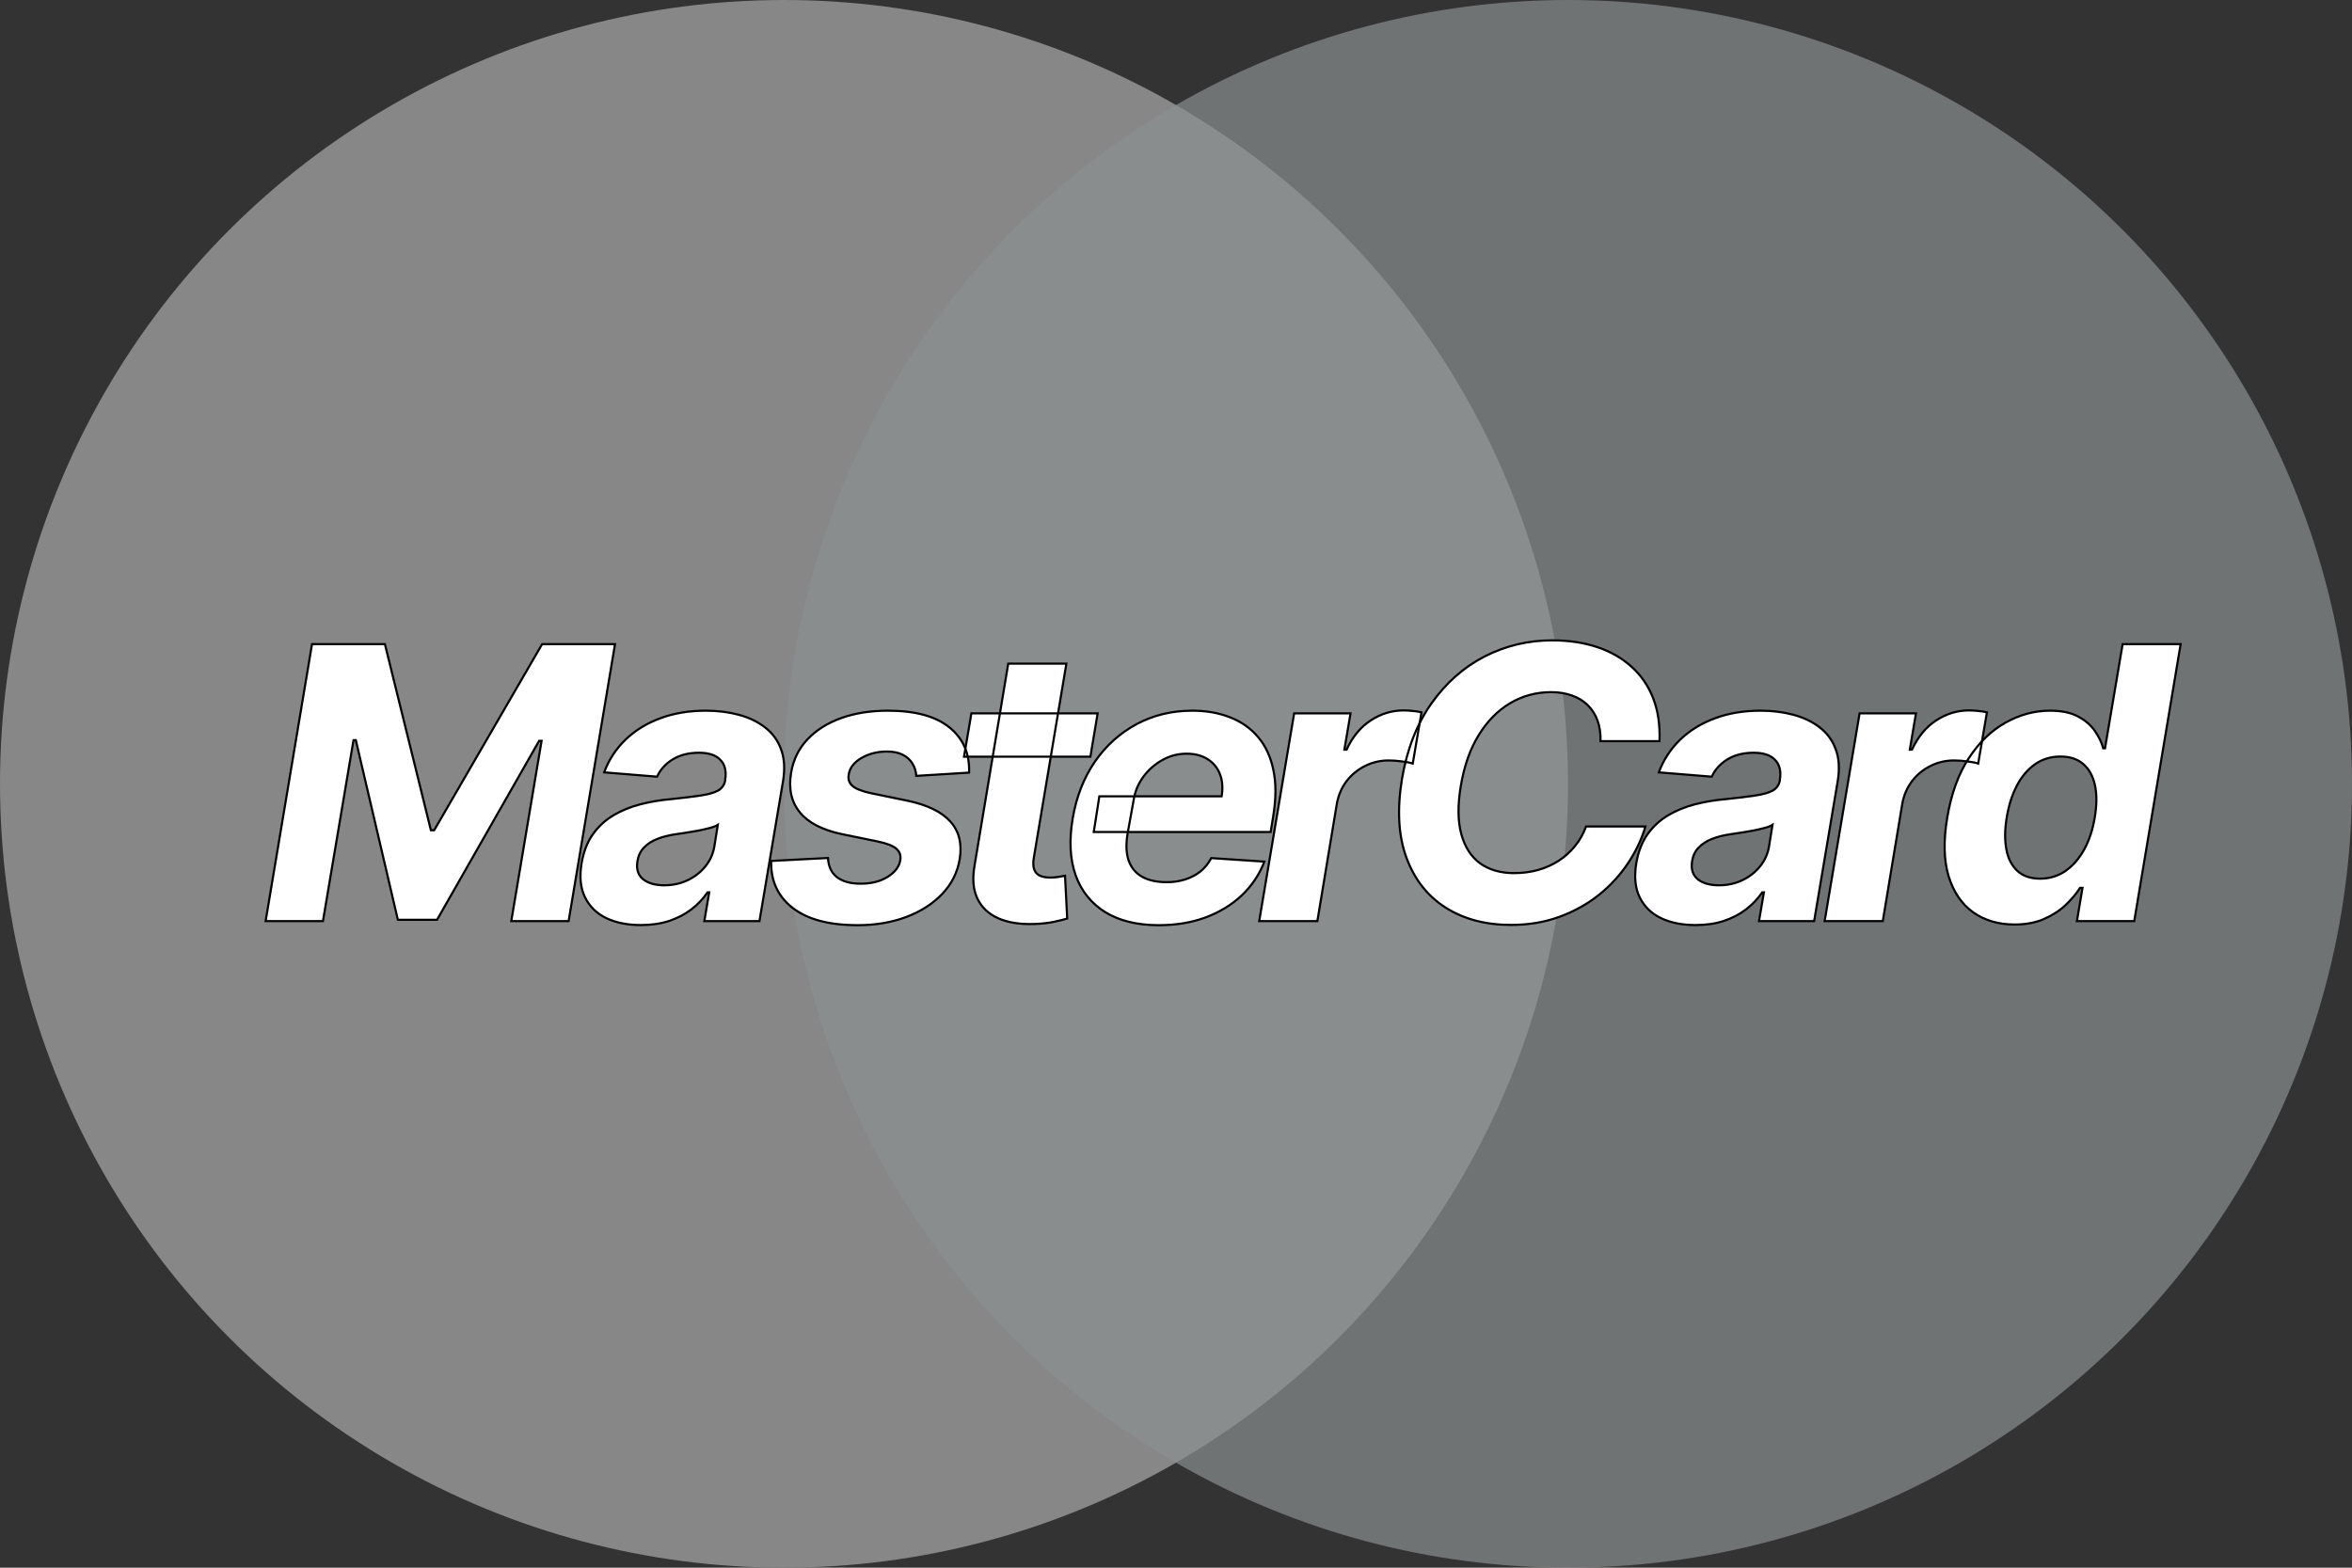 <?xml version="1.0" encoding="UTF-8"?> <svg xmlns="http://www.w3.org/2000/svg" width="1098" height="732" viewBox="0 0 1098 732" fill="none"><rect x="0" y="0" width="1098" height="732" fill="#333333" stroke="none"/> <circle cx="366" cy="366" r="366" fill="#878787"></circle> <circle cx="732" cy="366" r="366" fill="#8B8F91" fill-opacity="0.69"></circle> <path d="M145.663 300.768H179.687L201.159 387.667H202.688L253.086 300.768H287.11L265.447 430.105H238.687L252.831 345.923H251.684L204.026 429.474H185.74L166.115 345.607H165.032L150.76 430.105H124L145.663 300.768Z" fill="white"></path> <path d="M299.172 431.937C292.97 431.937 287.597 430.863 283.052 428.716C278.549 426.527 275.236 423.285 273.112 418.991C270.988 414.696 270.457 409.37 271.519 403.013C272.454 397.624 274.217 393.119 276.808 389.498C279.441 385.835 282.648 382.888 286.429 380.657C290.209 378.425 294.393 376.72 298.98 375.541C303.61 374.362 308.389 373.563 313.316 373.142C319.008 372.552 323.638 371.984 327.206 371.436C330.817 370.889 333.514 370.11 335.298 369.1C337.082 368.047 338.165 366.489 338.547 364.426V364.047C339.184 360.09 338.441 357.016 336.317 354.827C334.236 352.596 330.901 351.48 326.314 351.48C321.472 351.48 317.352 352.533 313.953 354.638C310.598 356.743 308.198 359.416 306.754 362.658L282.032 360.637C284.241 354.743 287.575 349.649 292.036 345.354C296.538 341.018 301.954 337.692 308.283 335.376C314.612 333.018 321.705 331.84 329.563 331.84C335 331.84 340.076 332.471 344.791 333.734C349.549 334.997 353.648 336.955 357.088 339.607C360.571 342.26 363.077 345.67 364.607 349.838C366.178 353.964 366.497 358.911 365.562 364.679L354.54 430.105H328.799L331.093 416.654H330.328C328.247 419.685 325.698 422.359 322.682 424.674C319.666 426.948 316.205 428.737 312.297 430.042C308.389 431.305 304.014 431.937 299.172 431.937ZM310.067 413.37C314.017 413.37 317.649 412.591 320.962 411.033C324.318 409.433 327.079 407.286 329.245 404.592C331.454 401.897 332.855 398.845 333.45 395.434L335.107 385.141C334.257 385.688 333.025 386.172 331.411 386.593C329.84 387.014 328.119 387.414 326.25 387.793C324.424 388.13 322.576 388.446 320.707 388.74C318.838 388.993 317.16 389.245 315.674 389.498C312.403 389.961 309.472 390.698 306.881 391.708C304.29 392.719 302.187 394.087 300.573 395.813C298.959 397.497 297.961 399.603 297.579 402.129C296.984 405.792 297.855 408.591 300.191 410.528C302.57 412.423 305.862 413.37 310.067 413.37Z" fill="white"></path> <path d="M452.409 360.764L427.752 362.279C427.624 360.132 427.03 358.216 425.968 356.532C424.948 354.806 423.44 353.438 421.444 352.427C419.49 351.417 417.026 350.912 414.053 350.912C409.593 350.912 405.621 351.922 402.138 353.943C398.655 355.964 396.68 358.553 396.213 361.711C395.831 363.732 396.362 365.437 397.806 366.826C399.25 368.216 402.16 369.394 406.535 370.363L423.738 373.899C432.913 375.836 439.539 379.057 443.617 383.562C447.737 388.067 449.202 393.961 448.013 401.245C446.951 407.434 444.211 412.844 439.794 417.475C435.376 422.064 429.769 425.643 422.973 428.211C416.177 430.737 408.637 432 400.354 432C387.059 432 376.95 429.305 370.026 423.916C363.103 418.527 359.768 411.223 360.023 402.002L386.528 400.613C386.741 404.571 388.142 407.56 390.733 409.581C393.325 411.56 396.871 412.57 401.374 412.612C406.429 412.696 410.719 411.665 414.244 409.518C417.812 407.328 419.83 404.676 420.297 401.56C420.637 399.371 420 397.603 418.386 396.255C416.814 394.908 413.926 393.792 409.72 392.908L393.409 389.561C384.15 387.667 377.502 384.277 373.467 379.394C369.432 374.51 368.051 368.3 369.325 360.764C370.345 354.743 372.872 349.585 376.907 345.291C380.985 340.955 386.231 337.629 392.645 335.313C399.101 332.997 406.386 331.84 414.499 331.84C427.2 331.84 436.757 334.429 443.171 339.607C449.627 344.786 452.707 351.838 452.409 360.764Z" fill="white"></path> <path d="M512.416 333.103L509.04 353.311H450.04L453.48 333.103H512.416ZM470.683 309.862H497.826L482.662 400.297C482.237 402.781 482.301 404.718 482.853 406.107C483.405 407.455 484.318 408.402 485.593 408.949C486.909 409.497 488.481 409.77 490.307 409.77C491.582 409.77 492.877 409.665 494.194 409.454C495.511 409.202 496.509 409.012 497.189 408.886L498.208 428.906C496.679 429.369 494.619 429.874 492.028 430.421C489.479 430.969 486.463 431.305 482.98 431.432C476.354 431.684 470.747 430.821 466.16 428.842C461.572 426.821 458.28 423.727 456.284 419.559C454.287 415.391 453.863 410.149 455.01 403.834L470.683 309.862Z" fill="white"></path> <path d="M540.933 432C530.908 432 522.604 429.979 516.02 425.937C509.436 421.853 504.806 416.085 502.13 408.633C499.497 401.139 499.051 392.277 500.792 382.046C502.491 372.068 505.911 363.311 511.05 355.774C516.233 348.238 522.731 342.365 530.547 338.155C538.363 333.945 547.071 331.84 556.67 331.84C563.127 331.84 568.967 332.871 574.192 334.934C579.459 336.955 583.834 340.028 587.317 344.154C590.8 348.238 593.179 353.354 594.453 359.5C595.77 365.647 595.749 372.847 594.389 381.099L593.179 388.488H510.604L513.217 371.815H570.305C570.942 367.942 570.687 364.511 569.541 361.521C568.394 358.532 566.482 356.195 563.806 354.511C561.13 352.785 557.838 351.922 553.93 351.922C549.938 351.922 546.2 352.89 542.717 354.827C539.234 356.764 536.303 359.311 533.924 362.469C531.588 365.584 530.08 368.973 529.4 372.636L526.406 389.182C525.556 394.277 525.726 398.508 526.915 401.876C528.147 405.244 530.271 407.77 533.287 409.454C536.303 411.096 540.126 411.917 544.756 411.917C547.771 411.917 550.596 411.496 553.23 410.654C555.906 409.812 558.284 408.57 560.366 406.928C562.447 405.244 564.146 403.16 565.463 400.676L590.248 402.318C587.954 408.297 584.471 413.517 579.799 417.98C575.126 422.401 569.498 425.853 562.914 428.337C556.373 430.779 549.046 432 540.933 432Z" fill="white"></path> <path d="M587.846 430.105L604.157 333.103H630.472L627.604 350.028H628.624C631.427 344.007 635.187 339.46 639.901 336.387C644.659 333.271 649.777 331.713 655.257 331.713C656.616 331.713 658.039 331.797 659.526 331.966C661.055 332.092 662.414 332.303 663.603 332.597L659.526 356.532C658.336 356.111 656.637 355.774 654.428 355.522C652.262 355.227 650.202 355.08 648.248 355.08C644.298 355.08 640.623 355.943 637.225 357.669C633.827 359.353 630.96 361.711 628.624 364.742C626.33 367.774 624.822 371.268 624.1 375.226L614.989 430.105H587.846Z" fill="white"></path> <path d="M774.71 346.049H747.185C747.27 342.428 746.803 339.228 745.783 336.45C744.764 333.629 743.235 331.229 741.196 329.25C739.199 327.271 736.757 325.777 733.869 324.766C730.98 323.714 727.731 323.188 724.12 323.188C717.154 323.188 710.761 324.914 704.942 328.366C699.123 331.818 694.217 336.829 690.224 343.396C686.231 349.922 683.47 357.816 681.941 367.079C680.454 376.004 680.539 383.478 682.196 389.498C683.852 395.519 686.783 400.066 690.988 403.139C695.236 406.17 700.524 407.686 706.853 407.686C710.761 407.686 714.478 407.202 718.004 406.234C721.529 405.223 724.736 403.792 727.624 401.939C730.555 400.045 733.104 397.75 735.27 395.056C737.479 392.361 739.199 389.309 740.431 385.898H768.147C766.406 391.835 763.687 397.561 759.992 403.076C756.339 408.591 751.815 413.517 746.42 417.854C741.026 422.148 734.888 425.558 728.007 428.085C721.126 430.611 713.586 431.874 705.388 431.874C693.537 431.874 683.364 429.179 674.869 423.79C666.416 418.401 660.32 410.633 656.583 400.487C652.845 390.34 652.144 378.11 654.48 363.795C656.816 349.943 661.382 338.197 668.179 328.556C675.017 318.872 683.321 311.525 693.091 306.515C702.903 301.505 713.395 299 724.566 299C732.339 299 739.369 300.053 745.656 302.158C751.942 304.263 757.294 307.336 761.712 311.378C766.172 315.378 769.528 320.283 771.779 326.093C774.03 331.903 775.007 338.555 774.71 346.049Z" fill="white"></path> <path d="M791.534 431.937C785.333 431.937 779.959 430.863 775.414 428.716C770.912 426.527 767.599 423.285 765.475 418.991C763.351 414.696 762.82 409.37 763.882 403.013C764.816 397.624 766.579 393.119 769.17 389.498C771.804 385.835 775.011 382.888 778.791 380.657C782.572 378.425 786.756 376.72 791.343 375.541C795.973 374.362 800.752 373.563 805.679 373.142C811.371 372.552 816.001 371.984 819.569 371.436C823.179 370.889 825.876 370.11 827.66 369.1C829.444 368.047 830.528 366.489 830.91 364.426V364.047C831.547 360.09 830.804 357.016 828.68 354.827C826.598 352.596 823.264 351.48 818.677 351.48C813.834 351.48 809.714 352.533 806.316 354.638C802.96 356.743 800.56 359.416 799.116 362.658L774.395 360.637C776.604 354.743 779.938 349.649 784.398 345.354C788.901 341.018 794.316 337.692 800.645 335.376C806.974 333.018 814.068 331.84 821.926 331.84C827.363 331.84 832.439 332.471 837.154 333.734C841.911 334.997 846.01 336.955 849.451 339.607C852.934 342.26 855.44 345.67 856.969 349.838C858.541 353.964 858.859 358.911 857.925 364.679L846.902 430.105H821.162L823.455 416.654H822.691C820.609 419.685 818.061 422.359 815.045 424.674C812.029 426.948 808.567 428.737 804.659 430.042C800.752 431.305 796.376 431.937 791.534 431.937ZM802.429 413.37C806.38 413.37 810.011 412.591 813.325 411.033C816.68 409.433 819.441 407.286 821.608 404.592C823.816 401.897 825.218 398.845 825.813 395.434L827.469 385.141C826.62 385.688 825.388 386.172 823.774 386.593C822.202 387.014 820.482 387.414 818.613 387.793C816.786 388.13 814.939 388.446 813.07 388.74C811.201 388.993 809.523 389.245 808.036 389.498C804.766 389.961 801.835 390.698 799.244 391.708C796.653 392.719 794.55 394.087 792.936 395.813C791.322 397.497 790.324 399.603 789.941 402.129C789.347 405.792 790.217 408.591 792.554 410.528C794.932 412.423 798.224 413.37 802.429 413.37Z" fill="white"></path> <path d="M851.812 430.105L868.123 333.103H894.437L891.57 350.028H892.59C895.393 344.007 899.152 339.46 903.867 336.387C908.625 333.271 913.743 331.713 919.222 331.713C920.582 331.713 922.005 331.797 923.491 331.966C925.02 332.092 926.38 332.303 927.569 332.597L923.491 356.532C922.302 356.111 920.603 355.774 918.394 355.522C916.228 355.227 914.168 355.08 912.214 355.08C908.263 355.08 904.589 355.943 901.191 357.669C897.793 359.353 894.926 361.711 892.59 364.742C890.296 367.774 888.788 371.268 888.066 375.226L878.955 430.105H851.812Z" fill="white"></path> <path d="M940.459 431.684C932.983 431.684 926.548 429.79 921.154 426C915.802 422.169 911.979 416.549 909.685 409.139C907.434 401.687 907.221 392.55 909.048 381.73C910.917 370.615 914.272 361.374 919.115 354.006C923.957 346.596 929.691 341.06 936.318 337.397C942.944 333.692 949.846 331.84 957.025 331.84C962.462 331.84 966.858 332.766 970.214 334.618C973.612 336.429 976.224 338.702 978.051 341.439C979.877 344.133 981.152 346.786 981.874 349.396H982.702L990.921 300.768H1018L996.337 430.105H969.577L972.189 414.57H971.042C969.343 417.264 967.092 419.938 964.288 422.59C961.527 425.201 958.172 427.369 954.222 429.095C950.314 430.821 945.726 431.684 940.459 431.684ZM952.437 410.275C956.77 410.275 960.678 409.097 964.161 406.739C967.644 404.339 970.575 400.992 972.954 396.698C975.332 392.403 976.989 387.372 977.923 381.604C978.9 375.836 978.922 370.826 977.987 366.574C977.053 362.321 975.226 359.037 972.508 356.722C969.832 354.406 966.285 353.248 961.867 353.248C957.407 353.248 953.457 354.448 950.016 356.848C946.618 359.248 943.794 362.574 941.542 366.826C939.333 371.079 937.762 376.004 936.827 381.604C935.893 387.246 935.829 392.235 936.636 396.571C937.443 400.866 939.164 404.234 941.797 406.676C944.431 409.075 947.977 410.275 952.437 410.275Z" fill="white"></path> <path d="M145.663 300.768H179.687L201.159 387.667H202.688L253.086 300.768H287.11L265.447 430.105H238.687L252.831 345.923H251.684L204.026 429.474H185.74L166.115 345.607H165.032L150.76 430.105H124L145.663 300.768Z" stroke="black"></path> <path d="M299.172 431.937C292.97 431.937 287.597 430.863 283.052 428.716C278.549 426.527 275.236 423.285 273.112 418.991C270.988 414.696 270.457 409.37 271.519 403.013C272.454 397.624 274.217 393.119 276.808 389.498C279.441 385.835 282.648 382.888 286.429 380.657C290.209 378.425 294.393 376.72 298.98 375.541C303.61 374.362 308.389 373.563 313.316 373.142C319.008 372.552 323.638 371.984 327.206 371.436C330.817 370.889 333.514 370.11 335.298 369.1C337.082 368.047 338.165 366.489 338.547 364.426V364.047C339.184 360.09 338.441 357.016 336.317 354.827C334.236 352.596 330.901 351.48 326.314 351.48C321.472 351.48 317.352 352.533 313.953 354.638C310.598 356.743 308.198 359.416 306.754 362.658L282.032 360.637C284.241 354.743 287.575 349.649 292.036 345.354C296.538 341.018 301.954 337.692 308.283 335.376C314.612 333.018 321.705 331.84 329.563 331.84C335 331.84 340.076 332.471 344.791 333.734C349.549 334.997 353.648 336.955 357.088 339.607C360.571 342.26 363.077 345.67 364.607 349.838C366.178 353.964 366.497 358.911 365.562 364.679L354.54 430.105H328.799L331.093 416.654H330.328C328.247 419.685 325.698 422.359 322.682 424.674C319.666 426.948 316.205 428.737 312.297 430.042C308.389 431.305 304.014 431.937 299.172 431.937ZM310.067 413.37C314.017 413.37 317.649 412.591 320.962 411.033C324.318 409.433 327.079 407.286 329.245 404.592C331.454 401.897 332.855 398.845 333.45 395.434L335.107 385.141C334.257 385.688 333.025 386.172 331.411 386.593C329.84 387.014 328.119 387.414 326.25 387.793C324.424 388.13 322.576 388.446 320.707 388.74C318.838 388.993 317.16 389.245 315.674 389.498C312.403 389.961 309.472 390.698 306.881 391.708C304.29 392.719 302.187 394.087 300.573 395.813C298.959 397.497 297.961 399.603 297.579 402.129C296.984 405.792 297.855 408.591 300.191 410.528C302.57 412.423 305.862 413.37 310.067 413.37Z" stroke="black"></path> <path d="M452.409 360.764L427.752 362.279C427.624 360.132 427.03 358.216 425.968 356.532C424.948 354.806 423.44 353.438 421.444 352.427C419.49 351.417 417.026 350.912 414.053 350.912C409.593 350.912 405.621 351.922 402.138 353.943C398.655 355.964 396.68 358.553 396.213 361.711C395.831 363.732 396.362 365.437 397.806 366.826C399.25 368.216 402.16 369.394 406.535 370.363L423.738 373.899C432.913 375.836 439.539 379.057 443.617 383.562C447.737 388.067 449.202 393.961 448.013 401.245C446.951 407.434 444.211 412.844 439.794 417.475C435.376 422.064 429.769 425.643 422.973 428.211C416.177 430.737 408.637 432 400.354 432C387.059 432 376.95 429.305 370.026 423.916C363.103 418.527 359.768 411.223 360.023 402.002L386.528 400.613C386.741 404.571 388.142 407.56 390.733 409.581C393.325 411.56 396.871 412.57 401.374 412.612C406.429 412.696 410.719 411.665 414.244 409.518C417.812 407.328 419.83 404.676 420.297 401.56C420.637 399.371 420 397.603 418.386 396.255C416.814 394.908 413.926 393.792 409.72 392.908L393.409 389.561C384.15 387.667 377.502 384.277 373.467 379.394C369.432 374.51 368.051 368.3 369.325 360.764C370.345 354.743 372.872 349.585 376.907 345.291C380.985 340.955 386.231 337.629 392.645 335.313C399.101 332.997 406.386 331.84 414.499 331.84C427.2 331.84 436.757 334.429 443.171 339.607C449.627 344.786 452.707 351.838 452.409 360.764Z" stroke="black"></path> <path d="M512.416 333.103L509.04 353.311H450.04L453.48 333.103H512.416ZM470.683 309.862H497.826L482.662 400.297C482.237 402.781 482.301 404.718 482.853 406.107C483.405 407.455 484.318 408.402 485.593 408.949C486.909 409.497 488.481 409.77 490.307 409.77C491.582 409.77 492.877 409.665 494.194 409.454C495.511 409.202 496.509 409.012 497.189 408.886L498.208 428.906C496.679 429.369 494.619 429.874 492.028 430.421C489.479 430.969 486.463 431.305 482.98 431.432C476.354 431.684 470.747 430.821 466.16 428.842C461.572 426.821 458.28 423.727 456.284 419.559C454.287 415.391 453.863 410.149 455.01 403.834L470.683 309.862Z" stroke="black"></path> <path d="M540.933 432C530.908 432 522.604 429.979 516.02 425.937C509.436 421.853 504.806 416.085 502.13 408.633C499.497 401.139 499.051 392.277 500.792 382.046C502.491 372.068 505.911 363.311 511.05 355.774C516.233 348.238 522.731 342.365 530.547 338.155C538.363 333.945 547.071 331.84 556.67 331.84C563.127 331.84 568.967 332.871 574.192 334.934C579.459 336.955 583.834 340.028 587.317 344.154C590.8 348.238 593.179 353.354 594.453 359.5C595.77 365.647 595.749 372.847 594.389 381.099L593.179 388.488H510.604L513.217 371.815H570.305C570.942 367.942 570.687 364.511 569.541 361.521C568.394 358.532 566.482 356.195 563.806 354.511C561.13 352.785 557.838 351.922 553.93 351.922C549.938 351.922 546.2 352.89 542.717 354.827C539.234 356.764 536.303 359.311 533.924 362.469C531.588 365.584 530.08 368.973 529.4 372.636L526.406 389.182C525.556 394.277 525.726 398.508 526.915 401.876C528.147 405.244 530.271 407.77 533.287 409.454C536.303 411.096 540.126 411.917 544.756 411.917C547.771 411.917 550.596 411.496 553.23 410.654C555.906 409.812 558.284 408.57 560.366 406.928C562.447 405.244 564.146 403.16 565.463 400.676L590.248 402.318C587.954 408.297 584.471 413.517 579.799 417.98C575.126 422.401 569.498 425.853 562.914 428.337C556.373 430.779 549.046 432 540.933 432Z" stroke="black"></path> <path d="M587.846 430.105L604.157 333.103H630.472L627.604 350.028H628.624C631.427 344.007 635.187 339.46 639.901 336.387C644.659 333.271 649.777 331.713 655.257 331.713C656.616 331.713 658.039 331.797 659.526 331.966C661.055 332.092 662.414 332.303 663.603 332.597L659.526 356.532C658.336 356.111 656.637 355.774 654.428 355.522C652.262 355.227 650.202 355.08 648.248 355.08C644.298 355.08 640.623 355.943 637.225 357.669C633.827 359.353 630.96 361.711 628.624 364.742C626.33 367.774 624.822 371.268 624.1 375.226L614.989 430.105H587.846Z" stroke="black"></path> <path d="M774.71 346.049H747.185C747.27 342.428 746.803 339.228 745.783 336.45C744.764 333.629 743.235 331.229 741.196 329.25C739.199 327.271 736.757 325.777 733.869 324.766C730.98 323.714 727.731 323.188 724.12 323.188C717.154 323.188 710.761 324.914 704.942 328.366C699.123 331.818 694.217 336.829 690.224 343.396C686.231 349.922 683.47 357.816 681.941 367.079C680.454 376.004 680.539 383.478 682.196 389.498C683.852 395.519 686.783 400.066 690.988 403.139C695.236 406.17 700.524 407.686 706.853 407.686C710.761 407.686 714.478 407.202 718.004 406.234C721.529 405.223 724.736 403.792 727.624 401.939C730.555 400.045 733.104 397.75 735.27 395.056C737.479 392.361 739.199 389.309 740.431 385.898H768.147C766.406 391.835 763.687 397.561 759.992 403.076C756.339 408.591 751.815 413.517 746.42 417.854C741.026 422.148 734.888 425.558 728.007 428.085C721.126 430.611 713.586 431.874 705.388 431.874C693.537 431.874 683.364 429.179 674.869 423.79C666.416 418.401 660.32 410.633 656.583 400.487C652.845 390.34 652.144 378.11 654.48 363.795C656.816 349.943 661.382 338.197 668.179 328.556C675.017 318.872 683.321 311.525 693.091 306.515C702.903 301.505 713.395 299 724.566 299C732.339 299 739.369 300.053 745.656 302.158C751.942 304.263 757.294 307.336 761.712 311.378C766.172 315.378 769.528 320.283 771.779 326.093C774.03 331.903 775.007 338.555 774.71 346.049Z" stroke="black"></path> <path d="M791.534 431.937C785.333 431.937 779.959 430.863 775.414 428.716C770.912 426.527 767.599 423.285 765.475 418.991C763.351 414.696 762.82 409.37 763.882 403.013C764.816 397.624 766.579 393.119 769.17 389.498C771.804 385.835 775.011 382.888 778.791 380.657C782.572 378.425 786.756 376.72 791.343 375.541C795.973 374.362 800.752 373.563 805.679 373.142C811.371 372.552 816.001 371.984 819.569 371.436C823.179 370.889 825.876 370.11 827.66 369.1C829.444 368.047 830.528 366.489 830.91 364.426V364.047C831.547 360.09 830.804 357.016 828.68 354.827C826.598 352.596 823.264 351.48 818.677 351.48C813.834 351.48 809.714 352.533 806.316 354.638C802.96 356.743 800.56 359.416 799.116 362.658L774.395 360.637C776.604 354.743 779.938 349.649 784.398 345.354C788.901 341.018 794.316 337.692 800.645 335.376C806.974 333.018 814.068 331.84 821.926 331.84C827.363 331.84 832.439 332.471 837.154 333.734C841.911 334.997 846.01 336.955 849.451 339.607C852.934 342.26 855.44 345.67 856.969 349.838C858.541 353.964 858.859 358.911 857.925 364.679L846.902 430.105H821.162L823.455 416.654H822.691C820.609 419.685 818.061 422.359 815.045 424.674C812.029 426.948 808.567 428.737 804.659 430.042C800.752 431.305 796.376 431.937 791.534 431.937ZM802.429 413.37C806.38 413.37 810.011 412.591 813.325 411.033C816.68 409.433 819.441 407.286 821.608 404.592C823.816 401.897 825.218 398.845 825.813 395.434L827.469 385.141C826.62 385.688 825.388 386.172 823.774 386.593C822.202 387.014 820.482 387.414 818.613 387.793C816.786 388.13 814.939 388.446 813.07 388.74C811.201 388.993 809.523 389.245 808.036 389.498C804.766 389.961 801.835 390.698 799.244 391.708C796.653 392.719 794.55 394.087 792.936 395.813C791.322 397.497 790.324 399.603 789.941 402.129C789.347 405.792 790.217 408.591 792.554 410.528C794.932 412.423 798.224 413.37 802.429 413.37Z" stroke="black"></path> <path d="M851.812 430.105L868.123 333.103H894.437L891.57 350.028H892.59C895.393 344.007 899.152 339.46 903.867 336.387C908.625 333.271 913.743 331.713 919.222 331.713C920.582 331.713 922.005 331.797 923.491 331.966C925.02 332.092 926.38 332.303 927.569 332.597L923.491 356.532C922.302 356.111 920.603 355.774 918.394 355.522C916.228 355.227 914.168 355.08 912.214 355.08C908.263 355.08 904.589 355.943 901.191 357.669C897.793 359.353 894.926 361.711 892.59 364.742C890.296 367.774 888.788 371.268 888.066 375.226L878.955 430.105H851.812Z" stroke="black"></path> <path d="M940.459 431.684C932.983 431.684 926.548 429.79 921.154 426C915.802 422.169 911.979 416.549 909.685 409.139C907.434 401.687 907.221 392.55 909.048 381.73C910.917 370.615 914.272 361.374 919.115 354.006C923.957 346.596 929.691 341.06 936.318 337.397C942.944 333.692 949.846 331.84 957.025 331.84C962.462 331.84 966.858 332.766 970.214 334.618C973.612 336.429 976.224 338.702 978.051 341.439C979.877 344.133 981.152 346.786 981.874 349.396H982.702L990.921 300.768H1018L996.337 430.105H969.577L972.189 414.57H971.042C969.343 417.264 967.092 419.938 964.288 422.59C961.527 425.201 958.172 427.369 954.222 429.095C950.314 430.821 945.726 431.684 940.459 431.684ZM952.437 410.275C956.77 410.275 960.678 409.097 964.161 406.739C967.644 404.339 970.575 400.992 972.954 396.698C975.332 392.403 976.989 387.372 977.923 381.604C978.9 375.836 978.922 370.826 977.987 366.574C977.053 362.321 975.226 359.037 972.508 356.722C969.832 354.406 966.285 353.248 961.867 353.248C957.407 353.248 953.457 354.448 950.016 356.848C946.618 359.248 943.794 362.574 941.542 366.826C939.333 371.079 937.762 376.004 936.827 381.604C935.893 387.246 935.829 392.235 936.636 396.571C937.443 400.866 939.164 404.234 941.797 406.676C944.431 409.075 947.977 410.275 952.437 410.275Z" stroke="black"></path> </svg> 
